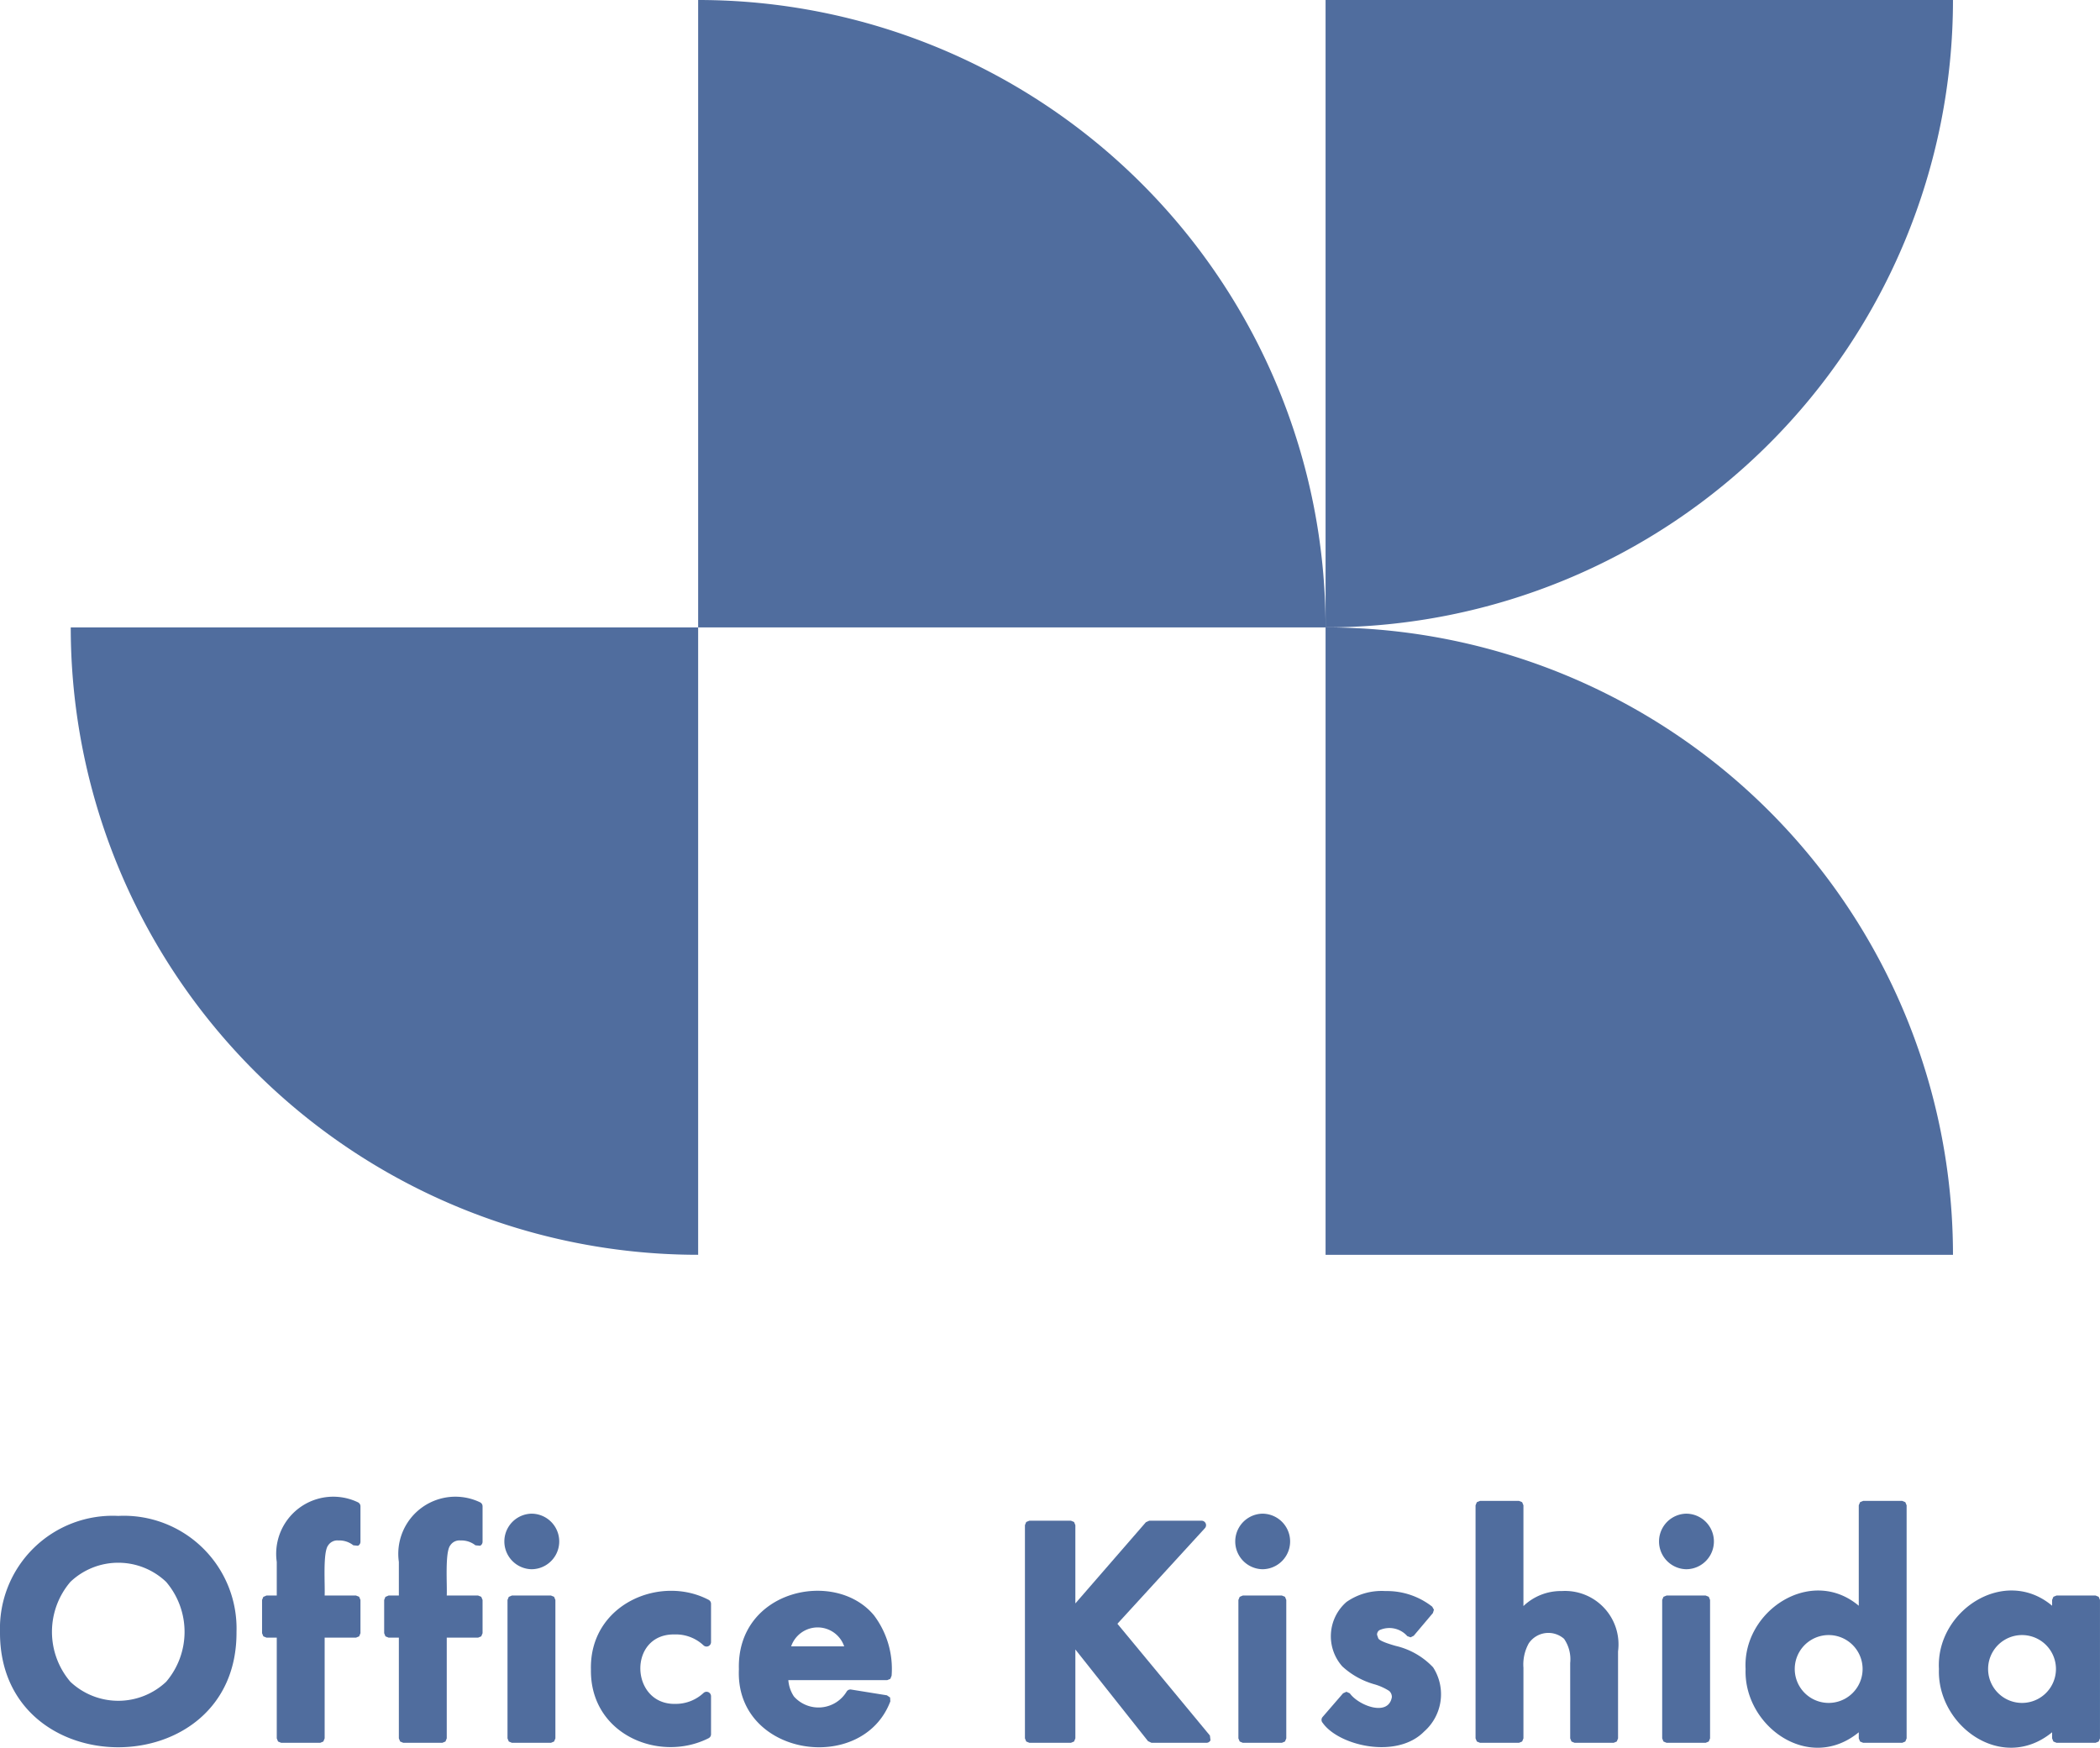 <svg xmlns="http://www.w3.org/2000/svg" width="120.152" height="100" viewBox="0 0 120.152 100">
  <defs>
    <style>
      .a {
        fill: #506d9e;
      }
    </style>
  </defs>
  <g>
    <g>
      <path class="a" d="M6.766,86.735A6.449,6.449,0,0,0,0,93.373c-.053,8.8,13.585,8.799,13.532,0A6.449,6.449,0,0,0,6.766,86.735ZM4.027,90.51a3.971,3.971,0,0,1,5.478,0,4.402,4.402,0,0,1,.001,5.716,3.995,3.995,0,0,1-5.479,0A4.402,4.402,0,0,1,4.027,90.51Z"/>
      <path class="a" d="M20.479,85.956a3.267,3.267,0,0,0-4.644,3.412l0,1.923h-.587l-.18.074-.074.179v1.902l.074.18.18.074h.587v5.764l.074.18.18.074h2.232l.18-.074.074-.18V93.7H20.37l.18-.074.074-.18V91.544l-.074-.179-.18-.074H18.575c.029-.63-.109-2.463.197-2.864a.628.628,0,0,1,.592-.287,1.289,1.289,0,0,1,.852.277l.267.026a.254.254,0,0,0,.141-.228v-2.03A.254.254,0,0,0,20.479,85.956Z"/>
      <path class="a" d="M16.968,86.375l.002-.001Z"/>
      <path class="a" d="M23.953,86.375l.002-.001Z"/>
      <path class="a" d="M27.465,85.956a3.267,3.267,0,0,0-4.644,3.412l0,1.923h-.587l-.18.074-.074.179v1.902l.074.18.18.074h.587v5.764l.074.18.18.074h2.232l.18-.074.074-.18V93.7h1.795l.18-.074.074-.18V91.544l-.074-.179-.18-.074H25.561c.029-.63-.109-2.463.197-2.864a.628.628,0,0,1,.592-.287,1.289,1.289,0,0,1,.852.277l.267.026a.254.254,0,0,0,.141-.228v-2.03A.254.254,0,0,0,27.465,85.956Z"/>
      <path class="a" d="M30.407,86.607a1.59,1.59,0,0,0,0,3.179A1.589,1.589,0,0,0,30.407,86.607Z"/>
      <polygon class="a" points="31.523 91.29 29.291 91.29 29.111 91.364 29.037 91.544 29.037 99.464 29.111 99.643 29.291 99.718 31.523 99.718 31.702 99.643 31.777 99.464 31.777 91.544 31.702 91.364 31.523 91.29"/>
      <polygon class="a" points="35.152 98.753 35.151 98.752 35.151 98.752 35.152 98.753"/>
      <path class="a" d="M40.54,91.535c-2.772-1.453-6.823.258-6.73,3.996-.048,3.724,3.928,5.341,6.732,3.923a.254.254,0,0,0,.14-.227V97.049a.256.256,0,0,0-.425-.188,2.324,2.324,0,0,1-1.585.629c-2.629.085-2.77-4.02-.073-3.973a2.312,2.312,0,0,1,1.657.628.256.256,0,0,0,.426-.186V91.763A.254.254,0,0,0,40.54,91.535Z"/>
      <path class="a" d="M43.599,98.79l-.001-.001Z"/>
      <path class="a" d="M50.005,92.424c-2.215-2.676-7.863-1.468-7.729,3.089-.221,4.986,7.06,6.069,8.665,1.832l-.014-.22L50.746,97,48.697,96.67a.254.254,0,0,0-.261.125,1.881,1.881,0,0,1-3.012.27l-.001-.002a1.952,1.952,0,0,1-.318-.931H50.761l.179-.074.074-.18a5.086,5.086,0,0,0-1.01-3.455Zm-1.706,1.774H45.266a1.604,1.604,0,0,1,3.034,0Z"/>
      <path class="a" d="M63.933,92.906l5.008-5.471a.256.256,0,0,0-.187-.425h-3l-.192.087-4.035,4.646V87.263l-.074-.18-.179-.074h-2.378l-.18.074-.074.18v12.2l.074.18.18.074h2.378l.179-.074.074-.18V94.377l4.156,5.244.199.096h3.147a.253.253,0,0,0,.23-.146l-.034-.27Z"/>
      <polygon class="a" points="73.341 91.29 71.109 91.29 70.93 91.364 70.855 91.544 70.855 99.464 70.93 99.643 71.109 99.718 73.341 99.718 73.521 99.643 73.595 99.464 73.595 91.544 73.521 91.364 73.341 91.29"/>
      <path class="a" d="M72.225,86.607a1.59,1.59,0,0,0,0,3.179A1.589,1.589,0,0,0,72.225,86.607Z"/>
      <path class="a" d="M81.995,95.399a4.269,4.269,0,0,0-2.142-1.227c-.239-.069-.922-.263-.996-.435l-.069-.2a.306.306,0,0,1,.13-.261,1.369,1.369,0,0,1,1.602.338l.188.068.179-.09,1.097-1.299.059-.191-.098-.174a4.204,4.204,0,0,0-2.678-.893,3.51,3.51,0,0,0-2.225.622,2.598,2.598,0,0,0-.245,3.685l.001.001a4.502,4.502,0,0,0,1.8,1.015l-.001,0a3.214,3.214,0,0,1,.883.39.453.453,0,0,1,.155.359c-.2,1.14-1.91.475-2.406-.221l-.192-.089-.193.088-1.171,1.354a.254.254,0,0,0,.006.339c.914,1.302,4.233,2.1,5.808.489a2.838,2.838,0,0,0,.51-3.665Z"/>
      <path class="a" d="M91.898,92.097l0,.001Z"/>
      <path class="a" d="M89.36,91.034a3.098,3.098,0,0,0-2.196.859V86.129l-.074-.179-.18-.074H84.678l-.18.074-.074.179V99.463l.074.18.18.074H86.91l.18-.074.074-.18V95.422a2.485,2.485,0,0,1,.306-1.397,1.355,1.355,0,0,1,2.018-.257,2.056,2.056,0,0,1,.351,1.38v4.316l.074.18.18.074h2.231l.179-.074.074-.18V94.488A3.058,3.058,0,0,0,89.36,91.034Z"/>
      <path class="a" d="M96.472,86.607a1.59,1.59,0,0,0,0,3.179A1.589,1.589,0,0,0,96.472,86.607Z"/>
      <polygon class="a" points="97.588 91.29 95.356 91.29 95.176 91.364 95.102 91.544 95.102 99.464 95.176 99.643 95.356 99.718 97.588 99.718 97.768 99.643 97.842 99.464 97.842 91.544 97.768 91.364 97.588 91.29"/>
      <path class="a" d="M108.835,85.875h-2.231l-.18.074-.074.179V91.875c-2.735-2.295-6.657.302-6.475,3.619-.124,3.235,3.601,5.976,6.475,3.622v.348l.074.18.18.074h2.231l.179-.074.074-.18V86.129l-.074-.179Zm-2.266,9.619a1.941,1.941,0,1,1-3.882,0A1.941,1.941,0,1,1,106.569,95.494Z"/>
      <path class="a" d="M120.077,91.364l-.18-.074h-2.231l-.18.074-.074.179v.331c-2.736-2.295-6.657.302-6.475,3.619-.124,3.235,3.601,5.976,6.475,3.622v.348l.074.18.18.074h2.231l.18-.074.074-.18v-7.92Zm-2.445,4.13a1.941,1.941,0,1,1-3.882,0A1.941,1.941,0,1,1,117.632,95.494Z"/>
    </g>
    <g>
      <path class="a" d="M75.843,35.897A35.898,35.898,0,0,0,39.945,0V35.897Z"/>
      <path class="a" d="M4.048,35.897A35.897,35.897,0,0,0,39.945,71.795V35.897Z"/>
      <path class="a" d="M111.74,0H75.843V35.897A35.897,35.897,0,0,0,111.74,0Z"/>
      <path class="a" d="M111.74,71.795A35.897,35.897,0,0,0,75.843,35.897V71.795Z"/>
    </g>
  </g>
</svg>
